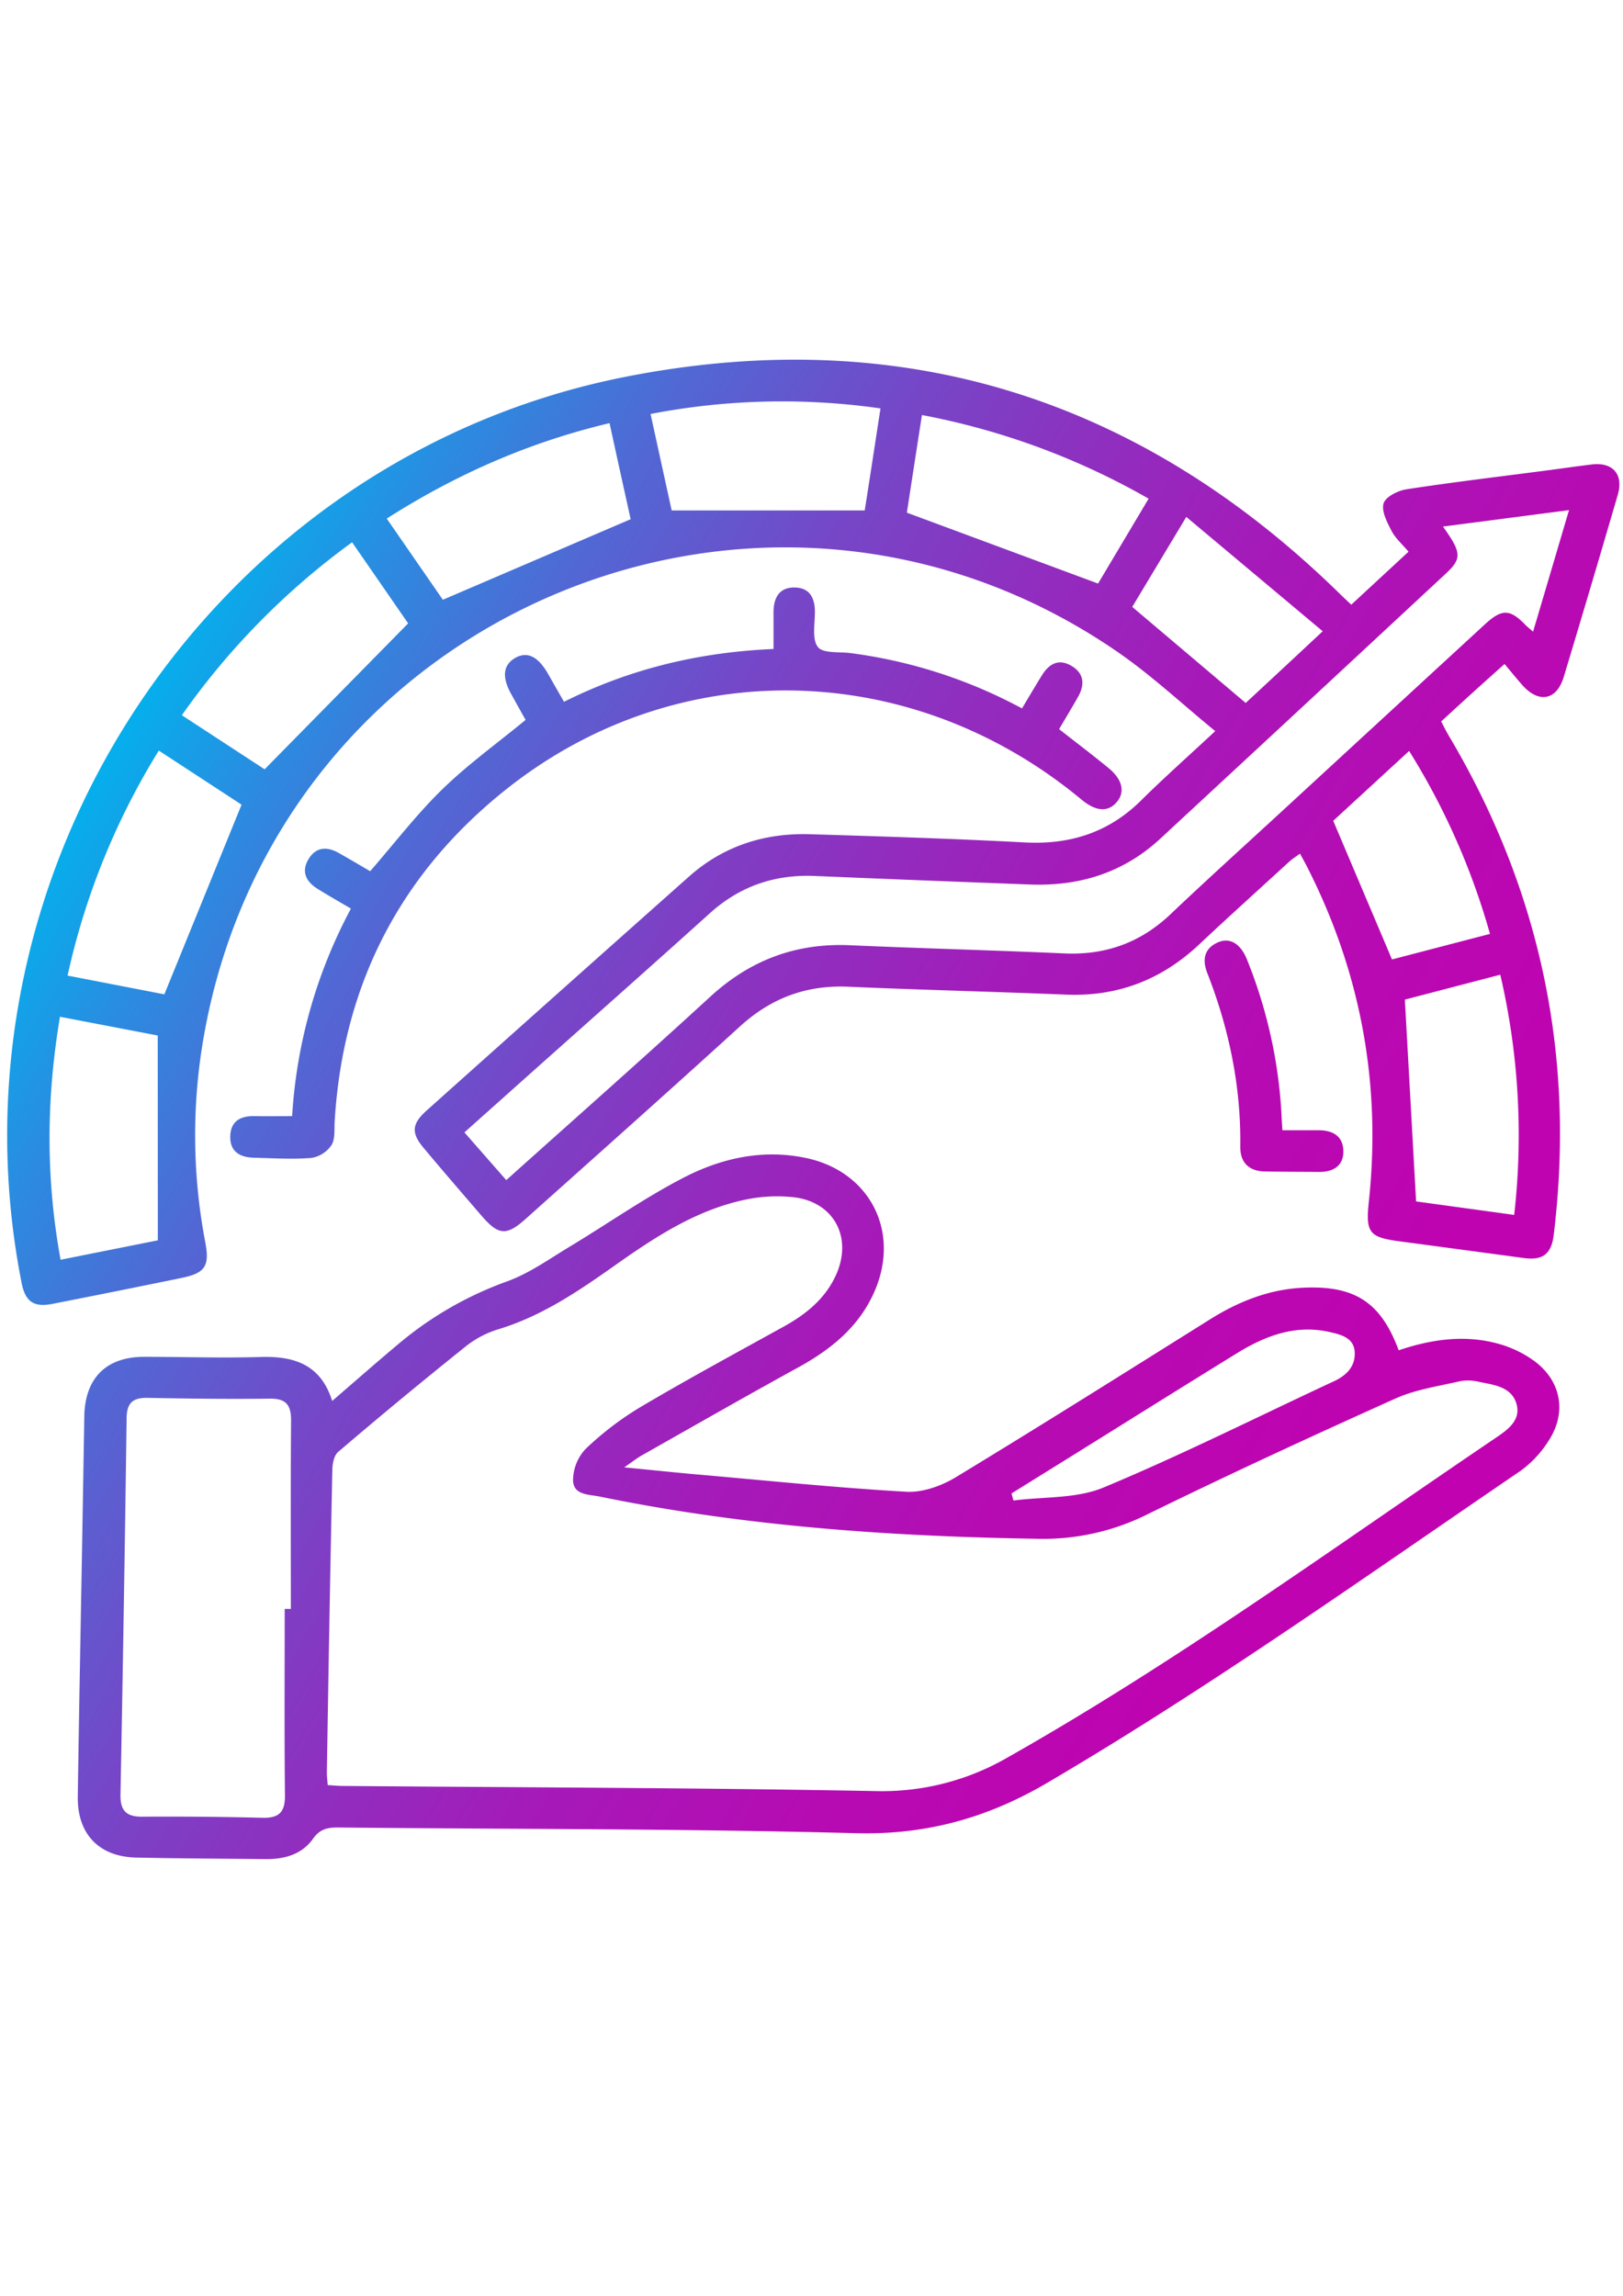 <svg id="Calque_1" data-name="Calque 1" xmlns="http://www.w3.org/2000/svg" xmlns:xlink="http://www.w3.org/1999/xlink" viewBox="0 0 595.28 841.89"><defs><style>.cls-1{fill:url(#linear-gradient);}.cls-2{fill:url(#linear-gradient-2);}.cls-3{fill:url(#linear-gradient-3);}.cls-4{fill:url(#linear-gradient-4);}</style><linearGradient id="linear-gradient" x1="79.56" y1="195.86" x2="654.21" y2="529.29" gradientUnits="userSpaceOnUse"><stop offset="0" stop-color="#00b3ee"/><stop offset="0.08" stop-color="#288ee1"/><stop offset="0.18" stop-color="#5168d4"/><stop offset="0.29" stop-color="#7448c8"/><stop offset="0.4" stop-color="#902ebf"/><stop offset="0.51" stop-color="#a619b8"/><stop offset="0.64" stop-color="#b60bb3"/><stop offset="0.79" stop-color="#bf03b0"/><stop offset="1" stop-color="#c200af"/></linearGradient><linearGradient id="linear-gradient-2" x1="-35.24" y1="393.72" x2="539.42" y2="727.14" xlink:href="#linear-gradient"/><linearGradient id="linear-gradient-3" x1="60.2" y1="229.23" x2="634.86" y2="562.65" xlink:href="#linear-gradient"/><linearGradient id="linear-gradient-4" x1="91.32" y1="175.6" x2="665.97" y2="509.03" xlink:href="#linear-gradient"/></defs><path class="cls-1" d="M445.72,268.1c-12.24-10-23.44-20.53-36-29.15C280.05,149.81,102.22,224.66,74.8,379.81a208.53,208.53,0,0,0,.49,75.71c1.64,8.68,0,11.31-8.47,13.06Q43,473.49,19.21,478.15c-6.88,1.35-9.94-.85-11.3-7.76C-22,318.44,78.33,167.51,230.31,138c100.7-19.55,188,8.1,261.24,79.89,1.19,1.16,2.42,2.29,4.07,3.86l21-19.44c-2.32-2.76-4.84-4.93-6.25-7.66-1.62-3.14-3.77-7.25-2.89-10.08.74-2.41,5.28-4.67,8.42-5.15,16.85-2.59,33.78-4.59,50.69-6.81,5.7-.74,11.4-1.57,17.11-2.27,7.8-1,11.86,3.58,9.66,11.13q-9.75,33.42-19.81,66.75c-2.61,8.63-9.15,9.81-15.21,3-2.09-2.37-4.07-4.83-6.51-7.73-4.12,3.7-7.88,7.06-11.62,10.45s-7.54,6.89-11.62,10.62c1,1.93,1.93,3.8,3,5.58Q581.86,355,569.85,453c-.85,6.84-4,9.26-10.82,8.35q-22.81-3.08-45.62-6.13c-11.11-1.48-12.58-3.05-11.36-14.47Q509,375.71,479.22,317.5c-.68-1.32-1.41-2.61-2.41-4.46-1.46,1.08-2.83,1.91-4,3-11,10.07-22.1,20.08-33,30.31C426.08,359.25,410,365.51,391,364.74c-26.63-1.09-53.28-1.74-79.91-2.9-15.35-.67-28.26,4.17-39.62,14.5-26,23.68-52.32,47.07-78.55,70.54-7.17,6.42-10.05,6.19-16.33-1.09-7.1-8.24-14.22-16.47-21.2-24.81-4.61-5.51-4.39-8.79,1-13.66q48.17-43.1,96.46-86c12.53-11.09,27.6-15.91,44.22-15.4,26.22.8,52.44,1.61,78.63,3,16.75.91,31-3.59,43-15.56C427.05,285.1,435.84,277.32,445.72,268.1Zm83.53-75c6.83,9.55,7,11.72,1,17.29Q478,259,425.66,307.47c-13.59,12.62-29.82,17.61-48.09,16.88-26.21-1-52.42-2-78.62-3.12-14.79-.64-27.6,3.74-38.65,13.72-18.83,17-37.84,33.82-56.78,50.71-11,9.78-21.91,19.55-33.18,29.6l15.35,17.5C211.07,410,236,388,260.51,365.5c14.64-13.44,31.44-19.74,51.25-18.87,26.2,1.16,52.42,1.82,78.63,3,15.11.67,27.94-3.94,38.95-14.39,13.14-12.48,26.6-24.63,39.94-36.91q37.64-34.68,75.31-69.34c6.31-5.81,9.22-5.72,15,.27.65.67,1.41,1.24,2.71,2.38,4.45-15,8.68-29.33,13.18-44.57ZM57.85,379.73,22,372.86c-5.09,30.19-5.19,59.48.22,89.1l35.67-7.12Zm2.43-15.1C69.92,341,79.16,318.27,88.6,295.08L58.25,275.25a263.84,263.84,0,0,0-33.46,82.51ZM66.7,262.28l30.36,19.83L149.7,228.6c-6.32-9.15-13.3-19.25-20.56-29.74A270.74,270.74,0,0,0,66.7,262.28ZM231.31,190.4c-2.33-10.59-5-22.58-7.74-35.23-29.5,7-56.27,18.77-81.72,35l20.58,29.77ZM332.62,188l70.13,26,18.54-31.13a266.87,266.87,0,0,0-83.14-30.67C336.19,164.81,334.29,177.12,332.62,188ZM555.37,445.52a258.94,258.94,0,0,0-5.1-88.09l-35,9.14c1.4,25.21,2.73,49.1,4.12,74ZM238.61,151.81c2.8,12.8,5.46,24.92,7.75,35.38h70.8c2-12.64,3.85-24.88,5.79-37.42A254.47,254.47,0,0,0,238.61,151.81ZM489,301l21.55,50.84,35.94-9.37a258.75,258.75,0,0,0-29.65-67.08Zm-3.89-69.54-50-41.9-19.83,33,41.61,35.22C465.69,249.64,474.84,241.11,485.13,231.5Z"/><path class="cls-2" d="M513,495.16c11.9-4,24.09-5.8,36.38-2.44a40.77,40.77,0,0,1,13.64,6.58c9.68,7.35,11.63,18.82,5,29a39.64,39.64,0,0,1-10.38,11.12c-57.23,39-113.65,79.17-173.44,114.31-21.94,12.9-44.5,19.21-70.32,18.52-63.3-1.69-126.65-1.44-190-2.09-3.9,0-6.58.62-9.06,4.11-4.13,5.83-10.56,7.56-17.5,7.48-15.78-.17-31.56-.22-47.34-.56-13.66-.29-21.65-8.63-21.45-22.36.46-31.35,1.07-62.7,1.62-94q.39-22.71.77-45.42c.23-14,8-21.82,21.87-21.85,14.29,0,28.59.49,42.86.06,12.29-.37,22,2.78,26.19,16.12,8.72-7.51,16.82-14.65,25.11-21.57a130.05,130.05,0,0,1,39.2-22.33c8.06-2.95,15.33-8.17,22.78-12.66,14-8.44,27.5-17.94,42-25.42,13.77-7.08,28.85-10.43,44.62-7.13,23.47,4.91,34.82,26.95,25.18,49-5.66,12.94-15.92,21.21-28,27.84-19.23,10.55-38.26,21.46-57.35,32.25-1.8,1-3.44,2.34-6.43,4.39,10.59,1,19.76,2,28.94,2.78,24.84,2.19,49.66,4.74,74.55,6.15,5.91.33,12.75-2.09,18-5.25,31.34-19,62.35-38.54,93.42-58,10.48-6.55,21.67-11,34.1-11.57C497,471.32,506.52,477.65,513,495.16ZM120.2,654.61c2,.12,3.64.3,5.29.31,65.25.55,130.5.67,195.74,1.89a91.85,91.85,0,0,0,48.58-12.47c62.05-35.13,119.65-77.05,178.58-116.92,4.29-2.91,9.63-6.45,7.81-12.64s-8.12-6.92-13.55-8a16.9,16.9,0,0,0-7-.31c-8,1.86-16.41,3.05-23.82,6.38-30.68,13.79-61.24,27.88-91.44,42.69a85.51,85.51,0,0,1-40.07,8.75c-53.79-.87-107.3-4.59-160.13-15.44-4.13-.85-9.77-.51-10-5.84a16.87,16.87,0,0,1,4.56-11.62A113.24,113.24,0,0,1,235,515.93c17.23-10.19,34.85-19.72,52.37-29.41C295.8,481.87,303,476,306.87,467c5.85-13.7-1.36-26.48-16.13-28a56.33,56.33,0,0,0-16.49.75c-18.43,3.63-33.78,13.74-48.79,24.34-13.25,9.36-26.59,18.43-42.37,23.27a36.25,36.25,0,0,0-11.88,6.07Q147.28,512.58,124,532.46c-1.44,1.21-2,4.07-2.1,6.18q-1.14,55.33-2,110.67C119.82,651,120.06,652.61,120.2,654.61ZM104.42,590h2.26c0-23-.11-46.07.08-69.1,0-5.71-1.84-8.06-7.77-8-14.92.18-29.85,0-44.78-.29-5.33-.1-7.69,1.69-7.77,7.35Q45.51,589,44.19,658.14c-.1,5.68,2,8.1,7.88,8.06q22.07-.15,44.14.4c6.05.16,8.37-2,8.3-8.17C104.28,635.61,104.42,612.79,104.42,590ZM371,547.66l.72,2.6c11.08-1.45,23.1-.63,33.05-4.78,28.64-11.93,56.42-25.9,84.57-39,4.68-2.18,7.85-5.55,7.53-10.74s-5.06-6.34-9.22-7.28c-12.5-2.83-23.53,1.37-33.91,7.75-19,11.71-38,23.6-56.93,35.41Z"/><path class="cls-3" d="M206.86,257.36c24-12,49.28-18.18,76.85-19.37,0-4.68,0-9.08,0-13.47,0-5.15,2-9.09,7.6-9.08s7.59,3.74,7.58,9c0,4.4-1.13,10,1.11,12.85,1.91,2.41,7.87,1.65,12.05,2.22a181.9,181.9,0,0,1,62.79,20.27c2.49-4.14,4.84-8.14,7.28-12.09,2.56-4.13,6-6.27,10.71-3.6,4.85,2.77,5.13,6.95,2.54,11.52-2.21,3.87-4.51,7.69-6.91,11.78,6.22,4.88,12.29,9.46,18.16,14.29,5.17,4.26,6.1,8.86,2.9,12.54s-7.59,3.35-12.85-1c-62.15-51.59-147.82-53.66-210.53-4.15-39.23,31-60.37,72-63.39,122.11-.18,3,.25,6.46-1.17,8.74a11,11,0,0,1-7.34,4.7c-7,.57-14.06.1-21.1-.07-5.13-.13-8.88-2.24-8.68-7.95s4-7.46,9.2-7.31c4.25.11,8.51,0,13.49,0a184.42,184.42,0,0,1,21.56-76.09c-4.31-2.55-8.36-4.83-12.29-7.29-4.16-2.61-6-6.26-3.29-10.8s6.75-4.78,11.09-2.33c4.06,2.28,8.07,4.67,11.55,6.7,8.95-10.28,17-20.82,26.42-30s19.87-16.66,30.59-25.48c-1.55-2.77-3.5-6.23-5.41-9.71-3.28-6-2.8-10.34,1.37-12.88,4.43-2.69,8.46-.87,12.18,5.55C202.83,250.3,204.71,253.61,206.86,257.36Z"/><path class="cls-4" d="M470.36,414.47c4.8,0,9,0,13.23,0,5.2,0,9,2.12,9.12,7.56s-3.65,7.77-8.89,7.73c-6.61-.06-13.21-.05-19.81-.17-5.94-.11-9.17-3.23-9.1-9.17.28-22-4.1-43.14-12.09-63.56-1.92-4.91-1.17-9,3.79-11.24,4.39-2,8.37.37,10.71,6.15A177.09,177.09,0,0,1,470,408.18C470.05,409.87,470.17,411.56,470.36,414.47Z"/></svg>